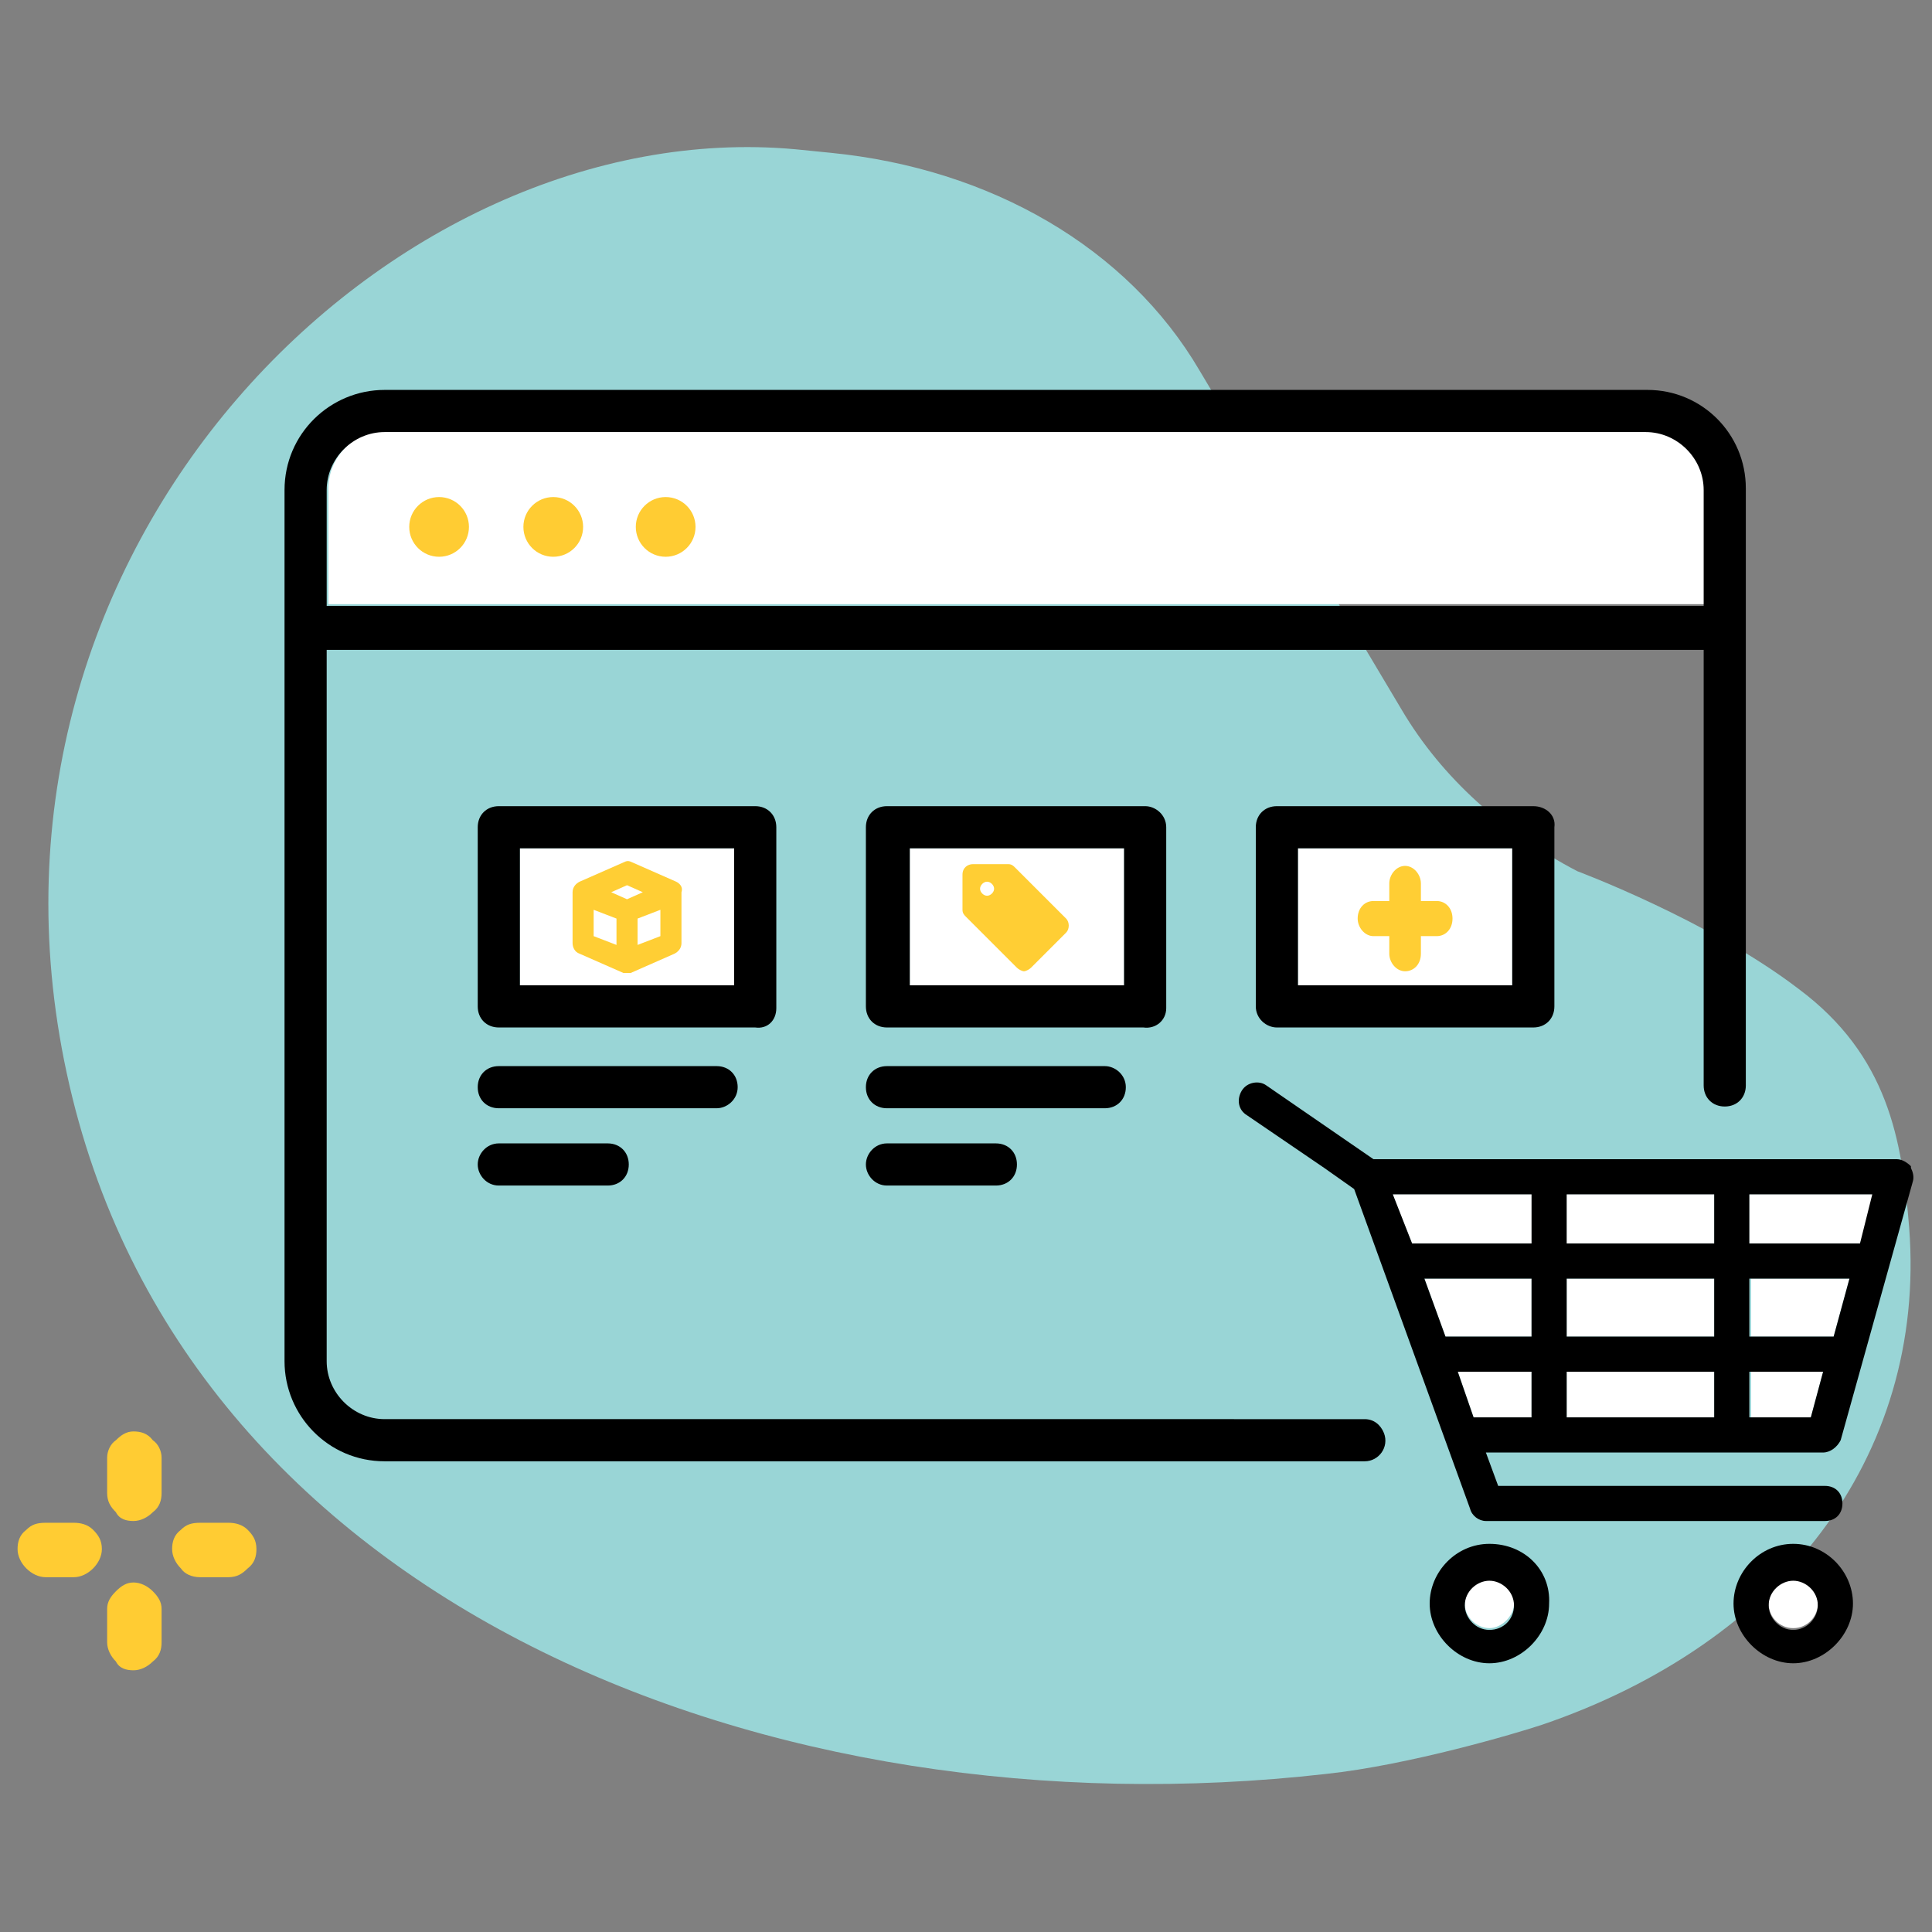 <?xml version="1.0" encoding="utf-8"?>
<!-- Generator: Adobe Illustrator 27.7.0, SVG Export Plug-In . SVG Version: 6.00 Build 0)  -->
<svg version="1.1" id="Layer_2_00000182498060876386218450000007217977189982388120_"
	 xmlns="http://www.w3.org/2000/svg" xmlns:xlink="http://www.w3.org/1999/xlink" x="0px" y="0px" viewBox="0 0 110 110"
	 style="enable-background:new 0 0 110 110;" xml:space="preserve">
<rect x="0" y="0" width="110" height="110" fill="#808080" stroke="none"/>
<style type="text/css">
	.st0{fill:#99D5D6;}
	.st1{fill:#FFFFFF;}
	.st2{fill:#FFCC33;}
	.st3{fill:#FFCE34;}
	.st4{fill-rule:evenodd;clip-rule:evenodd;fill:#FFCC33;}
</style>
<g id="Layer_1-2">
	<g>
		<path class="st0" d="M87.8,98.2c-1.5,0.5-7.6,2.3-12.3,2.8c-31.6,3.6-65.2-9.7-71.7-39.9C-2.7,31,22.3,6.4,45.3,8.5l2,0.2
			c9.1,0.9,16.9,5.4,21,12.4l11.5,19.3c2.3,3.9,5.8,7,10,9.2c0,0,7.5,2.8,12.6,6.7c5.1,3.8,5.9,8.6,6.3,13.6
			C109.7,83,101.3,93.6,87.8,98.2L87.8,98.2z"/>
		<path class="st1" d="M93.8,24.5H22c-1.8,0-3.3,1.5-3.3,3.3v6.6h78.4v-6.6C97.1,26,95.6,24.5,93.8,24.5L93.8,24.5z"/>
		<circle class="st2" cx="25" cy="30" r="1.7"/>
		<circle class="st2" cx="31.5" cy="30" r="1.7"/>
		<circle class="st2" cx="37.9" cy="30" r="1.7"/>
		<rect x="51.8" y="48.3" class="st1" width="12.2" height="7.8"/>
		<rect x="73.9" y="48.3" class="st1" width="12.2" height="7.8"/>
		<rect x="29.6" y="48.3" class="st1" width="12.2" height="7.8"/>
		<path d="M66.4,57.4V47.1c0-0.7-0.6-1.2-1.2-1.2H50.5c-0.7,0-1.2,0.5-1.2,1.2v10.2c0,0.7,0.5,1.2,1.2,1.2h14.6
			C65.8,58.6,66.4,58.1,66.4,57.4z M63.9,56.1H51.8v-7.8h12.2V56.1z"/>
		<path d="M64.1,61.9c0-0.7-0.6-1.2-1.2-1.2H50.5c-0.7,0-1.2,0.5-1.2,1.2s0.5,1.2,1.2,1.2h12.4C63.6,63.1,64.1,62.6,64.1,61.9z"/>
		<path d="M50.5,65.1c-0.7,0-1.2,0.6-1.2,1.2s0.5,1.2,1.2,1.2h6.2c0.7,0,1.2-0.5,1.2-1.2s-0.5-1.2-1.2-1.2H50.5z"/>
		<path d="M44.2,57.4V47.1c0-0.7-0.5-1.2-1.2-1.2H28.4c-0.7,0-1.2,0.5-1.2,1.2v10.2c0,0.7,0.5,1.2,1.2,1.2H43
			C43.7,58.6,44.2,58.1,44.2,57.4z M41.8,56.1H29.6v-7.8h12.2V56.1z"/>
		<path d="M42,61.9c0-0.7-0.5-1.2-1.2-1.2H28.4c-0.7,0-1.2,0.5-1.2,1.2s0.5,1.2,1.2,1.2h12.4C41.4,63.1,42,62.6,42,61.9z"/>
		<path d="M28.4,65.1c-0.7,0-1.2,0.6-1.2,1.2s0.5,1.2,1.2,1.2h6.2c0.7,0,1.2-0.5,1.2-1.2s-0.5-1.2-1.2-1.2
			C34.5,65.1,28.4,65.1,28.4,65.1z"/>
		<path d="M87.3,45.9H72.7c-0.7,0-1.2,0.5-1.2,1.2v10.2c0,0.7,0.6,1.2,1.2,1.2h14.6c0.7,0,1.2-0.5,1.2-1.2V47.1
			C88.6,46.4,88,45.9,87.3,45.9z M86.1,56.1H73.9v-7.8h12.2V56.1z"/>
		<path d="M93.8,22.2H21.9c-3.1,0-5.7,2.5-5.7,5.7v49.6c0,3.1,2.5,5.7,5.7,5.7h55.8c0.8,0,1.4-0.8,1.1-1.6c-0.2-0.5-0.6-0.8-1.1-0.8
			H21.9c-1.8,0-3.3-1.5-3.3-3.3V37H97v24.8c0,0.7,0.5,1.2,1.2,1.2s1.2-0.5,1.2-1.2V27.8C99.4,24.7,96.9,22.2,93.8,22.2z M97,34.5
			H18.6v-6.6c0-1.8,1.5-3.3,3.3-3.3h71.8c1.8,0,3.3,1.5,3.3,3.3L97,34.5L97,34.5z"/>
		<polygon class="st1" points="99.6,70.8 105.9,70.8 106.7,68 99.6,68 		"/>
		<polygon class="st1" points="87.2,68 79.3,68 80.4,70.8 87.2,70.8 		"/>
		<rect x="89.2" y="68" class="st1" width="8.4" height="2.8"/>
		<g>
			<polygon class="st1" points="87.2,68 79.3,68 80.4,70.8 87.2,70.8 			"/>
			<rect x="89.2" y="68" class="st1" width="8.4" height="2.8"/>
			<polygon class="st1" points="99.6,70.8 105.9,70.8 106.7,68 99.6,68 			"/>
			<polygon class="st1" points="99.7,76.1 104.4,76.1 105.3,72.8 99.7,72.8 			"/>
			<polygon class="st1" points="99.7,80.7 103.1,80.7 103.8,78.1 99.7,78.1 			"/>
			<polygon class="st1" points="83.9,80.7 87.2,80.7 87.2,78.1 83,78.1 			"/>
			<polygon class="st1" points="82.3,76.1 87.2,76.1 87.2,72.8 81.1,72.8 			"/>
			<circle class="st1" cx="102.1" cy="91.3" r="1.4"/>
			<path class="st1" d="M84.8,89.9c-0.8,0-1.4,0.6-1.4,1.4c0,0.8,0.7,1.4,1.4,1.4s1.4-0.7,1.4-1.4C86.3,90.5,85.6,89.9,84.8,89.9z"
				/>
			<rect x="89.2" y="72.8" class="st1" width="8.4" height="3.3"/>
			<rect x="89.2" y="78.1" class="st1" width="8.4" height="2.6"/>
			<path d="M83.7,85.9c0.1,0.4,0.5,0.7,0.9,0.7h19.3c0.6,0,1-0.4,1-1s-0.4-1-1-1H85.3l-0.7-1.9h19.2c0.4,0,0.8-0.3,1-0.7l4.1-14.7
				c0.1-0.3,0-0.6-0.1-0.8c0,0,0-0.1,0-0.1c-0.2-0.2-0.5-0.4-0.8-0.4l0,0H78.2l-6.1-4.2c-0.4-0.3-1.1-0.2-1.4,0.3s-0.2,1.1,0.3,1.4
				l4.4,3l1.7,1.2L83.7,85.9L83.7,85.9z M79.3,68h7.9v2.8h-6.8L79.3,68z M87.2,80.7h-3.3L83,78.1h4.2V80.7z M87.2,76.1h-4.9
				l-1.2-3.3h6.1C87.2,72.8,87.2,76.1,87.2,76.1z M97.6,80.7h-8.4v-2.6h8.4V80.7z M97.6,76.1h-8.4v-3.3h8.4V76.1z M97.6,70.8h-8.4
				V68h8.4V70.8z M103.1,80.7h-3.5v-2.6h4.2C103.8,78.1,103.1,80.7,103.1,80.7z M104.4,76.1h-4.8v-3.3h5.7L104.4,76.1L104.4,76.1z
				 M105.9,70.8h-6.3V68h7L105.9,70.8L105.9,70.8z"/>
			<path d="M84.8,87.9c-1.9,0-3.4,1.6-3.4,3.4s1.6,3.4,3.4,3.4s3.4-1.6,3.4-3.4C88.3,89.4,86.8,87.9,84.8,87.9z M84.8,92.8
				c-0.8,0-1.4-0.7-1.4-1.4c0-0.8,0.7-1.4,1.4-1.4s1.4,0.6,1.4,1.4S85.6,92.8,84.8,92.8z"/>
			<path d="M102.1,87.9c-1.9,0-3.4,1.6-3.4,3.4s1.6,3.4,3.4,3.4s3.4-1.6,3.4-3.4S104,87.9,102.1,87.9z M102.1,92.8
				c-0.8,0-1.4-0.7-1.4-1.4c0-0.8,0.7-1.4,1.4-1.4s1.4,0.6,1.4,1.4C103.5,92.1,102.9,92.8,102.1,92.8z"/>
		</g>
		<path class="st3" d="M38.5,50.2l-2.5-1.1c-0.2-0.1-0.3-0.1-0.5,0l-2.5,1.1c-0.2,0.1-0.4,0.3-0.4,0.6v2.9c0,0.2,0.1,0.5,0.4,0.6
			l2.5,1.1c0.1,0,0.2,0,0.2,0s0.2,0,0.2,0l2.5-1.1c0.2-0.1,0.4-0.3,0.4-0.6v-2.9C38.9,50.5,38.7,50.3,38.5,50.2z M33.8,53.3v-1.5
			l1.3,0.5v1.5L33.8,53.3L33.8,53.3z M36.6,50.8l-0.9,0.4l-0.9-0.4l0.9-0.4L36.6,50.8z M36.3,53.8v-1.5l1.3-0.5v1.5L36.3,53.8
			L36.3,53.8z"/>
		<path class="st3" d="M60.7,52.3l-2.9-2.9c-0.1-0.1-0.2-0.2-0.4-0.2h-2c-0.3,0-0.6,0.2-0.6,0.6v2c0,0.2,0.1,0.3,0.2,0.4l2.9,2.9
			c0.1,0.1,0.3,0.2,0.4,0.2s0.3-0.1,0.4-0.2l2-2C60.9,52.9,60.9,52.5,60.7,52.3L60.7,52.3z M56.2,51c-0.2,0-0.4-0.2-0.4-0.4
			s0.2-0.4,0.4-0.4s0.4,0.2,0.4,0.4S56.4,51,56.2,51z"/>
		<path class="st3" d="M79.1,50.3v1h-0.9c-0.5,0-0.9,0.4-0.9,1c0,0.5,0.4,1,0.9,1h0.9v1c0,0.5,0.4,1,0.9,1s0.9-0.4,0.9-1v-1h0.9l0,0
			c0.5,0,0.9-0.4,0.9-1s-0.4-1-0.9-1h-0.9v-1c0-0.5-0.4-1-0.9-1S79.1,49.8,79.1,50.3z"/>
		<g>
			<path class="st4" d="M8.7,90.6c0.3,0.3,0.5,0.6,0.5,1v1.9c0,0.4-0.1,0.8-0.5,1.1c-0.3,0.3-0.7,0.5-1.1,0.5c-0.4,0-0.8-0.1-1-0.5
				c-0.3-0.3-0.5-0.7-0.5-1.1v-1.9c0-0.4,0.2-0.7,0.5-1c0.3-0.3,0.6-0.5,1-0.5S8.4,90.3,8.7,90.6z"/>
			<path class="st4" d="M10.3,89.3C10,89,9.8,88.6,9.8,88.2c0-0.4,0.1-0.8,0.5-1.1c0.3-0.3,0.6-0.4,1.1-0.4H13
				c0.4,0,0.8,0.1,1.1,0.4c0.3,0.3,0.5,0.6,0.5,1.1c0,0.4-0.1,0.8-0.5,1.1c-0.3,0.3-0.6,0.5-1.1,0.5h-1.6
				C10.9,89.8,10.5,89.6,10.3,89.3z"/>
			<path class="st4" d="M9.2,83v2c0,0.4-0.1,0.8-0.5,1.1c-0.3,0.3-0.7,0.5-1.1,0.5c-0.4,0-0.8-0.1-1-0.5c-0.3-0.3-0.5-0.6-0.5-1.1
				v-2c0-0.4,0.2-0.8,0.5-1c0.3-0.3,0.6-0.5,1-0.5s0.8,0.1,1.1,0.5C9,82.2,9.2,82.6,9.2,83z"/>
			<path class="st4" d="M1,88.2c0-0.4,0.1-0.8,0.5-1.1c0.3-0.3,0.6-0.4,1.1-0.4h1.6c0.4,0,0.8,0.1,1.1,0.4s0.5,0.6,0.5,1.1
				c0,0.4-0.2,0.8-0.5,1.1s-0.7,0.5-1.1,0.5H2.6c-0.4,0-0.8-0.2-1.1-0.5C1.2,89,1,88.6,1,88.2z"/>
		</g>
	</g>
</g>
</svg>
